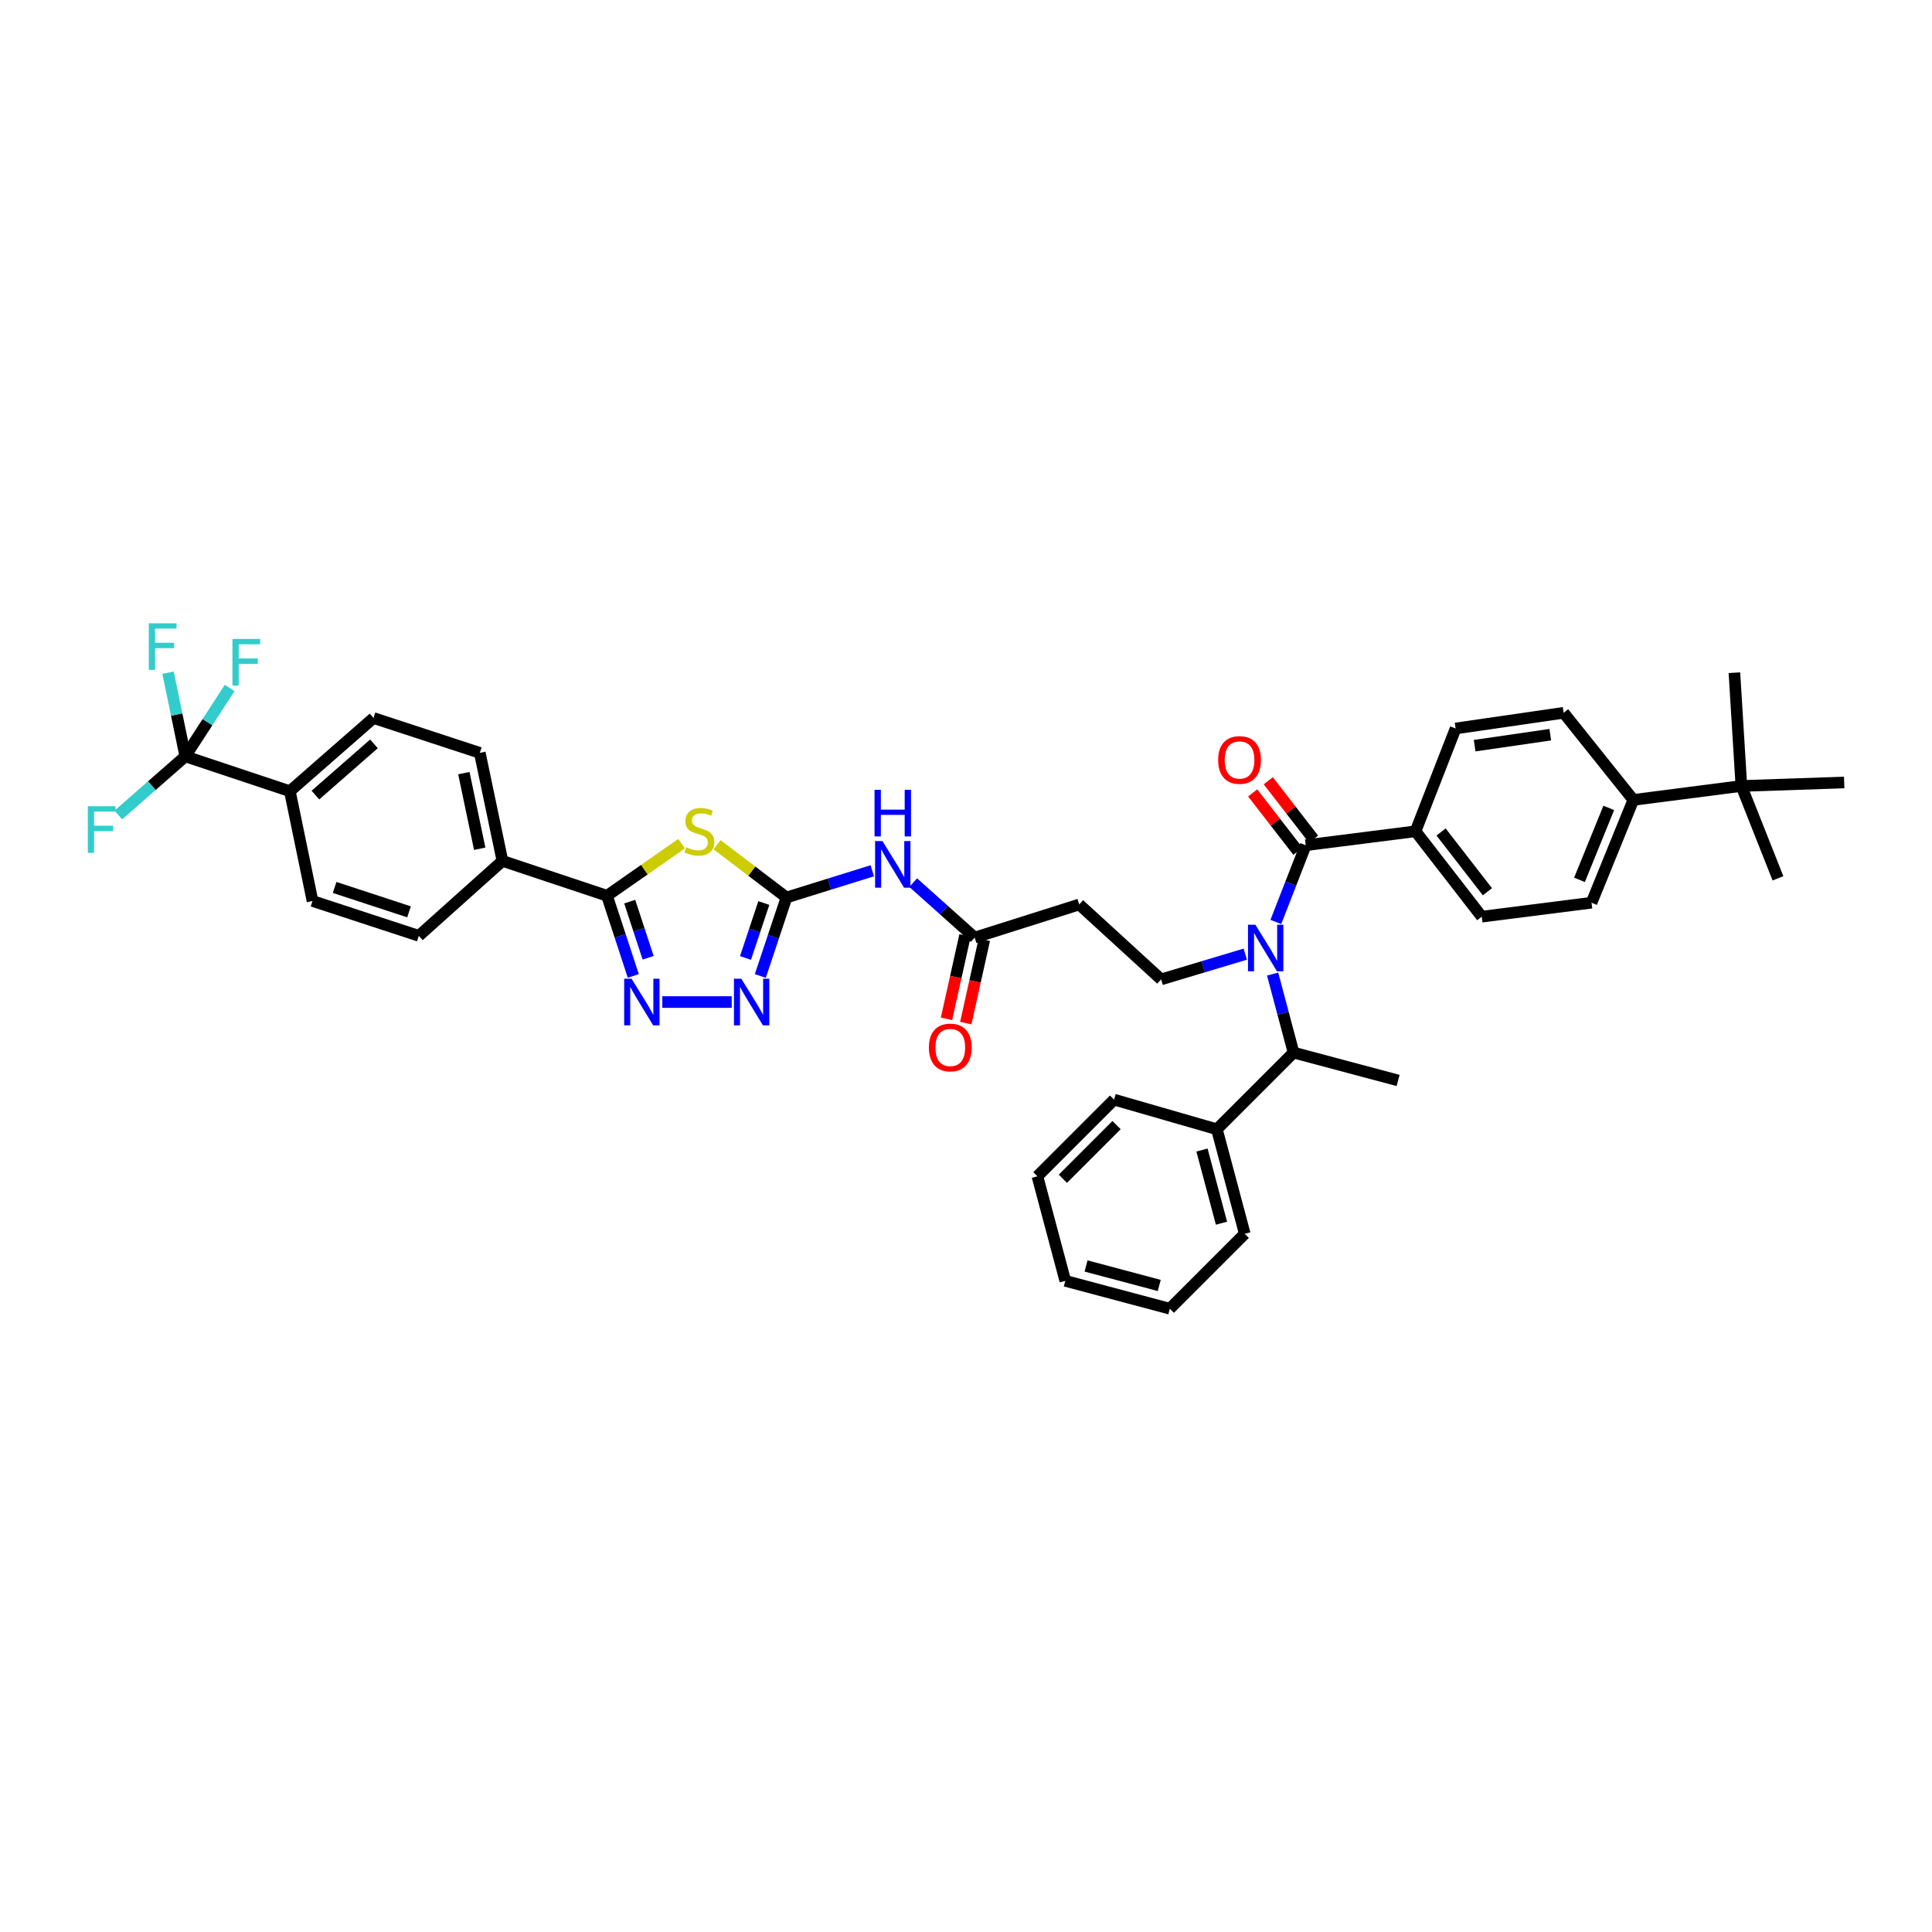 <?xml version='1.0' encoding='iso-8859-1'?>
<svg version='1.1' baseProfile='full'
              xmlns='http://www.w3.org/2000/svg'
                      xmlns:rdkit='http://www.rdkit.org/xml'
                      xmlns:xlink='http://www.w3.org/1999/xlink'
                  xml:space='preserve'
width='1000px' height='1000px' viewBox='0 0 1000 1000'>
<!-- END OF HEADER -->
<rect style='opacity:1.0;fill:#FFFFFF;stroke:none' width='1000' height='1000' x='0' y='0'> </rect>
<path class='bond-0' d='M 644.548,493.866 L 622.772,500.4' style='fill:none;fill-rule:evenodd;stroke:#0000FF;stroke-width:6px;stroke-linecap:butt;stroke-linejoin:miter;stroke-opacity:1' />
<path class='bond-0' d='M 622.772,500.4 L 600.996,506.935' style='fill:none;fill-rule:evenodd;stroke:#000000;stroke-width:6px;stroke-linecap:butt;stroke-linejoin:miter;stroke-opacity:1' />
<path class='bond-1' d='M 660.369,477.206 L 668.11,457.346' style='fill:none;fill-rule:evenodd;stroke:#0000FF;stroke-width:6px;stroke-linecap:butt;stroke-linejoin:miter;stroke-opacity:1' />
<path class='bond-1' d='M 668.11,457.346 L 675.852,437.486' style='fill:none;fill-rule:evenodd;stroke:#000000;stroke-width:6px;stroke-linecap:butt;stroke-linejoin:miter;stroke-opacity:1' />
<path class='bond-2' d='M 658.7,504.161 L 664.121,524.489' style='fill:none;fill-rule:evenodd;stroke:#0000FF;stroke-width:6px;stroke-linecap:butt;stroke-linejoin:miter;stroke-opacity:1' />
<path class='bond-2' d='M 664.121,524.489 L 669.542,544.817' style='fill:none;fill-rule:evenodd;stroke:#000000;stroke-width:6px;stroke-linecap:butt;stroke-linejoin:miter;stroke-opacity:1' />
<path class='bond-3' d='M 732.675,430.273 L 753.417,377.056' style='fill:none;fill-rule:evenodd;stroke:#000000;stroke-width:6px;stroke-linecap:butt;stroke-linejoin:miter;stroke-opacity:1' />
<path class='bond-4' d='M 732.675,430.273 L 766.946,474.465' style='fill:none;fill-rule:evenodd;stroke:#000000;stroke-width:6px;stroke-linecap:butt;stroke-linejoin:miter;stroke-opacity:1' />
<path class='bond-4' d='M 745.895,430.637 L 769.884,461.571' style='fill:none;fill-rule:evenodd;stroke:#000000;stroke-width:6px;stroke-linecap:butt;stroke-linejoin:miter;stroke-opacity:1' />
<path class='bond-5' d='M 732.675,430.273 L 675.852,437.486' style='fill:none;fill-rule:evenodd;stroke:#000000;stroke-width:6px;stroke-linecap:butt;stroke-linejoin:miter;stroke-opacity:1' />
<path class='bond-6' d='M 679.891,434.353 L 668.174,419.243' style='fill:none;fill-rule:evenodd;stroke:#000000;stroke-width:6px;stroke-linecap:butt;stroke-linejoin:miter;stroke-opacity:1' />
<path class='bond-6' d='M 668.174,419.243 L 656.456,404.133' style='fill:none;fill-rule:evenodd;stroke:#FF0000;stroke-width:6px;stroke-linecap:butt;stroke-linejoin:miter;stroke-opacity:1' />
<path class='bond-6' d='M 671.813,440.618 L 660.095,425.508' style='fill:none;fill-rule:evenodd;stroke:#000000;stroke-width:6px;stroke-linecap:butt;stroke-linejoin:miter;stroke-opacity:1' />
<path class='bond-6' d='M 660.095,425.508 L 648.378,410.398' style='fill:none;fill-rule:evenodd;stroke:#FF0000;stroke-width:6px;stroke-linecap:butt;stroke-linejoin:miter;stroke-opacity:1' />
<path class='bond-7' d='M 901.334,406.822 L 845.414,414.035' style='fill:none;fill-rule:evenodd;stroke:#000000;stroke-width:6px;stroke-linecap:butt;stroke-linejoin:miter;stroke-opacity:1' />
<path class='bond-8' d='M 901.334,406.822 L 920.275,454.621' style='fill:none;fill-rule:evenodd;stroke:#000000;stroke-width:6px;stroke-linecap:butt;stroke-linejoin:miter;stroke-opacity:1' />
<path class='bond-9' d='M 901.334,406.822 L 897.728,348.198' style='fill:none;fill-rule:evenodd;stroke:#000000;stroke-width:6px;stroke-linecap:butt;stroke-linejoin:miter;stroke-opacity:1' />
<path class='bond-10' d='M 901.334,406.822 L 954.545,405.016' style='fill:none;fill-rule:evenodd;stroke:#000000;stroke-width:6px;stroke-linecap:butt;stroke-linejoin:miter;stroke-opacity:1' />
<path class='bond-11' d='M 845.414,414.035 L 823.769,467.246' style='fill:none;fill-rule:evenodd;stroke:#000000;stroke-width:6px;stroke-linecap:butt;stroke-linejoin:miter;stroke-opacity:1' />
<path class='bond-11' d='M 832.697,418.165 L 817.546,455.413' style='fill:none;fill-rule:evenodd;stroke:#000000;stroke-width:6px;stroke-linecap:butt;stroke-linejoin:miter;stroke-opacity:1' />
<path class='bond-12' d='M 845.414,414.035 L 809.337,368.94' style='fill:none;fill-rule:evenodd;stroke:#000000;stroke-width:6px;stroke-linecap:butt;stroke-linejoin:miter;stroke-opacity:1' />
<path class='bond-13' d='M 472.669,456.854 L 488.579,471.072' style='fill:none;fill-rule:evenodd;stroke:#0000FF;stroke-width:6px;stroke-linecap:butt;stroke-linejoin:miter;stroke-opacity:1' />
<path class='bond-13' d='M 488.579,471.072 L 504.49,485.29' style='fill:none;fill-rule:evenodd;stroke:#000000;stroke-width:6px;stroke-linecap:butt;stroke-linejoin:miter;stroke-opacity:1' />
<path class='bond-14' d='M 451.507,450.706 L 429.294,457.624' style='fill:none;fill-rule:evenodd;stroke:#0000FF;stroke-width:6px;stroke-linecap:butt;stroke-linejoin:miter;stroke-opacity:1' />
<path class='bond-14' d='M 429.294,457.624 L 407.08,464.543' style='fill:none;fill-rule:evenodd;stroke:#000000;stroke-width:6px;stroke-linecap:butt;stroke-linejoin:miter;stroke-opacity:1' />
<path class='bond-15' d='M 499.5,484.181 L 494.704,505.763' style='fill:none;fill-rule:evenodd;stroke:#000000;stroke-width:6px;stroke-linecap:butt;stroke-linejoin:miter;stroke-opacity:1' />
<path class='bond-15' d='M 494.704,505.763 L 489.908,527.344' style='fill:none;fill-rule:evenodd;stroke:#FF0000;stroke-width:6px;stroke-linecap:butt;stroke-linejoin:miter;stroke-opacity:1' />
<path class='bond-15' d='M 509.48,486.399 L 504.684,507.98' style='fill:none;fill-rule:evenodd;stroke:#000000;stroke-width:6px;stroke-linecap:butt;stroke-linejoin:miter;stroke-opacity:1' />
<path class='bond-15' d='M 504.684,507.98 L 499.888,529.562' style='fill:none;fill-rule:evenodd;stroke:#FF0000;stroke-width:6px;stroke-linecap:butt;stroke-linejoin:miter;stroke-opacity:1' />
<path class='bond-16' d='M 504.49,485.29 L 558.604,468.149' style='fill:none;fill-rule:evenodd;stroke:#000000;stroke-width:6px;stroke-linecap:butt;stroke-linejoin:miter;stroke-opacity:1' />
<path class='bond-17' d='M 342.795,518.657 L 378.736,518.657' style='fill:none;fill-rule:evenodd;stroke:#0000FF;stroke-width:6px;stroke-linecap:butt;stroke-linejoin:miter;stroke-opacity:1' />
<path class='bond-18' d='M 327.793,505.146 L 320.987,484.393' style='fill:none;fill-rule:evenodd;stroke:#0000FF;stroke-width:6px;stroke-linecap:butt;stroke-linejoin:miter;stroke-opacity:1' />
<path class='bond-18' d='M 320.987,484.393 L 314.181,463.64' style='fill:none;fill-rule:evenodd;stroke:#000000;stroke-width:6px;stroke-linecap:butt;stroke-linejoin:miter;stroke-opacity:1' />
<path class='bond-18' d='M 335.465,495.735 L 330.701,481.207' style='fill:none;fill-rule:evenodd;stroke:#0000FF;stroke-width:6px;stroke-linecap:butt;stroke-linejoin:miter;stroke-opacity:1' />
<path class='bond-18' d='M 330.701,481.207 L 325.937,466.68' style='fill:none;fill-rule:evenodd;stroke:#000000;stroke-width:6px;stroke-linecap:butt;stroke-linejoin:miter;stroke-opacity:1' />
<path class='bond-19' d='M 393.539,505.168 L 400.31,484.855' style='fill:none;fill-rule:evenodd;stroke:#0000FF;stroke-width:6px;stroke-linecap:butt;stroke-linejoin:miter;stroke-opacity:1' />
<path class='bond-19' d='M 400.31,484.855 L 407.08,464.543' style='fill:none;fill-rule:evenodd;stroke:#000000;stroke-width:6px;stroke-linecap:butt;stroke-linejoin:miter;stroke-opacity:1' />
<path class='bond-19' d='M 385.871,495.841 L 390.611,481.623' style='fill:none;fill-rule:evenodd;stroke:#0000FF;stroke-width:6px;stroke-linecap:butt;stroke-linejoin:miter;stroke-opacity:1' />
<path class='bond-19' d='M 390.611,481.623 L 395.351,467.404' style='fill:none;fill-rule:evenodd;stroke:#000000;stroke-width:6px;stroke-linecap:butt;stroke-linejoin:miter;stroke-opacity:1' />
<path class='bond-20' d='M 407.08,464.543 L 389.108,450.885' style='fill:none;fill-rule:evenodd;stroke:#000000;stroke-width:6px;stroke-linecap:butt;stroke-linejoin:miter;stroke-opacity:1' />
<path class='bond-20' d='M 389.108,450.885 L 371.137,437.227' style='fill:none;fill-rule:evenodd;stroke:#CCCC00;stroke-width:6px;stroke-linecap:butt;stroke-linejoin:miter;stroke-opacity:1' />
<path class='bond-21' d='M 352.792,436.689 L 333.486,450.165' style='fill:none;fill-rule:evenodd;stroke:#CCCC00;stroke-width:6px;stroke-linecap:butt;stroke-linejoin:miter;stroke-opacity:1' />
<path class='bond-21' d='M 333.486,450.165 L 314.181,463.64' style='fill:none;fill-rule:evenodd;stroke:#000000;stroke-width:6px;stroke-linecap:butt;stroke-linejoin:miter;stroke-opacity:1' />
<path class='bond-22' d='M 314.181,463.64 L 260.066,445.602' style='fill:none;fill-rule:evenodd;stroke:#000000;stroke-width:6px;stroke-linecap:butt;stroke-linejoin:miter;stroke-opacity:1' />
<path class='bond-23' d='M 95.917,391.487 L 150.031,409.525' style='fill:none;fill-rule:evenodd;stroke:#000000;stroke-width:6px;stroke-linecap:butt;stroke-linejoin:miter;stroke-opacity:1' />
<path class='bond-24' d='M 95.917,391.487 L 91.45,369.835' style='fill:none;fill-rule:evenodd;stroke:#000000;stroke-width:6px;stroke-linecap:butt;stroke-linejoin:miter;stroke-opacity:1' />
<path class='bond-24' d='M 91.45,369.835 L 86.983,348.183' style='fill:none;fill-rule:evenodd;stroke:#33CCCC;stroke-width:6px;stroke-linecap:butt;stroke-linejoin:miter;stroke-opacity:1' />
<path class='bond-25' d='M 95.917,391.487 L 78.578,406.661' style='fill:none;fill-rule:evenodd;stroke:#000000;stroke-width:6px;stroke-linecap:butt;stroke-linejoin:miter;stroke-opacity:1' />
<path class='bond-25' d='M 78.578,406.661 L 61.239,421.834' style='fill:none;fill-rule:evenodd;stroke:#33CCCC;stroke-width:6px;stroke-linecap:butt;stroke-linejoin:miter;stroke-opacity:1' />
<path class='bond-26' d='M 95.917,391.487 L 107.388,373.789' style='fill:none;fill-rule:evenodd;stroke:#000000;stroke-width:6px;stroke-linecap:butt;stroke-linejoin:miter;stroke-opacity:1' />
<path class='bond-26' d='M 107.388,373.789 L 118.86,356.091' style='fill:none;fill-rule:evenodd;stroke:#33CCCC;stroke-width:6px;stroke-linecap:butt;stroke-linejoin:miter;stroke-opacity:1' />
<path class='bond-27' d='M 150.031,409.525 L 193.326,371.643' style='fill:none;fill-rule:evenodd;stroke:#000000;stroke-width:6px;stroke-linecap:butt;stroke-linejoin:miter;stroke-opacity:1' />
<path class='bond-27' d='M 163.258,411.537 L 193.564,385.019' style='fill:none;fill-rule:evenodd;stroke:#000000;stroke-width:6px;stroke-linecap:butt;stroke-linejoin:miter;stroke-opacity:1' />
<path class='bond-28' d='M 150.031,409.525 L 161.76,466.349' style='fill:none;fill-rule:evenodd;stroke:#000000;stroke-width:6px;stroke-linecap:butt;stroke-linejoin:miter;stroke-opacity:1' />
<path class='bond-29' d='M 193.326,371.643 L 248.344,389.681' style='fill:none;fill-rule:evenodd;stroke:#000000;stroke-width:6px;stroke-linecap:butt;stroke-linejoin:miter;stroke-opacity:1' />
<path class='bond-30' d='M 161.76,466.349 L 216.777,484.387' style='fill:none;fill-rule:evenodd;stroke:#000000;stroke-width:6px;stroke-linecap:butt;stroke-linejoin:miter;stroke-opacity:1' />
<path class='bond-30' d='M 173.197,459.34 L 211.709,471.967' style='fill:none;fill-rule:evenodd;stroke:#000000;stroke-width:6px;stroke-linecap:butt;stroke-linejoin:miter;stroke-opacity:1' />
<path class='bond-31' d='M 260.066,445.602 L 216.777,484.387' style='fill:none;fill-rule:evenodd;stroke:#000000;stroke-width:6px;stroke-linecap:butt;stroke-linejoin:miter;stroke-opacity:1' />
<path class='bond-32' d='M 260.066,445.602 L 248.344,389.681' style='fill:none;fill-rule:evenodd;stroke:#000000;stroke-width:6px;stroke-linecap:butt;stroke-linejoin:miter;stroke-opacity:1' />
<path class='bond-32' d='M 248.302,439.311 L 240.096,400.167' style='fill:none;fill-rule:evenodd;stroke:#000000;stroke-width:6px;stroke-linecap:butt;stroke-linejoin:miter;stroke-opacity:1' />
<path class='bond-33' d='M 600.996,506.935 L 558.604,468.149' style='fill:none;fill-rule:evenodd;stroke:#000000;stroke-width:6px;stroke-linecap:butt;stroke-linejoin:miter;stroke-opacity:1' />
<path class='bond-34' d='M 669.542,544.817 L 629.853,584.5' style='fill:none;fill-rule:evenodd;stroke:#000000;stroke-width:6px;stroke-linecap:butt;stroke-linejoin:miter;stroke-opacity:1' />
<path class='bond-35' d='M 669.542,544.817 L 723.656,559.243' style='fill:none;fill-rule:evenodd;stroke:#000000;stroke-width:6px;stroke-linecap:butt;stroke-linejoin:miter;stroke-opacity:1' />
<path class='bond-36' d='M 629.853,584.5 L 644.285,638.614' style='fill:none;fill-rule:evenodd;stroke:#000000;stroke-width:6px;stroke-linecap:butt;stroke-linejoin:miter;stroke-opacity:1' />
<path class='bond-36' d='M 622.14,595.251 L 632.243,633.131' style='fill:none;fill-rule:evenodd;stroke:#000000;stroke-width:6px;stroke-linecap:butt;stroke-linejoin:miter;stroke-opacity:1' />
<path class='bond-37' d='M 629.853,584.5 L 576.642,569.165' style='fill:none;fill-rule:evenodd;stroke:#000000;stroke-width:6px;stroke-linecap:butt;stroke-linejoin:miter;stroke-opacity:1' />
<path class='bond-38' d='M 644.285,638.614 L 605.505,677.394' style='fill:none;fill-rule:evenodd;stroke:#000000;stroke-width:6px;stroke-linecap:butt;stroke-linejoin:miter;stroke-opacity:1' />
<path class='bond-39' d='M 576.642,569.165 L 536.959,608.848' style='fill:none;fill-rule:evenodd;stroke:#000000;stroke-width:6px;stroke-linecap:butt;stroke-linejoin:miter;stroke-opacity:1' />
<path class='bond-39' d='M 577.919,582.346 L 550.141,610.124' style='fill:none;fill-rule:evenodd;stroke:#000000;stroke-width:6px;stroke-linecap:butt;stroke-linejoin:miter;stroke-opacity:1' />
<path class='bond-40' d='M 536.959,608.848 L 551.391,662.968' style='fill:none;fill-rule:evenodd;stroke:#000000;stroke-width:6px;stroke-linecap:butt;stroke-linejoin:miter;stroke-opacity:1' />
<path class='bond-41' d='M 605.505,677.394 L 551.391,662.968' style='fill:none;fill-rule:evenodd;stroke:#000000;stroke-width:6px;stroke-linecap:butt;stroke-linejoin:miter;stroke-opacity:1' />
<path class='bond-41' d='M 600.022,665.352 L 562.142,655.254' style='fill:none;fill-rule:evenodd;stroke:#000000;stroke-width:6px;stroke-linecap:butt;stroke-linejoin:miter;stroke-opacity:1' />
<path class='bond-42' d='M 753.417,377.056 L 809.337,368.94' style='fill:none;fill-rule:evenodd;stroke:#000000;stroke-width:6px;stroke-linecap:butt;stroke-linejoin:miter;stroke-opacity:1' />
<path class='bond-42' d='M 763.273,385.955 L 802.418,380.274' style='fill:none;fill-rule:evenodd;stroke:#000000;stroke-width:6px;stroke-linecap:butt;stroke-linejoin:miter;stroke-opacity:1' />
<path class='bond-43' d='M 766.946,474.465 L 823.769,467.246' style='fill:none;fill-rule:evenodd;stroke:#000000;stroke-width:6px;stroke-linecap:butt;stroke-linejoin:miter;stroke-opacity:1' />
<path  class='atom-0' d='M 649.777 478.634
L 657.683 491.413
Q 658.467 492.673, 659.728 494.957
Q 660.989 497.24, 661.057 497.376
L 661.057 478.634
L 664.26 478.634
L 664.26 502.76
L 660.954 502.76
L 652.469 488.789
Q 651.481 487.153, 650.425 485.279
Q 649.402 483.404, 649.096 482.825
L 649.096 502.76
L 645.961 502.76
L 645.961 478.634
L 649.777 478.634
' fill='#0000FF'/>
<path  class='atom-3' d='M 630.507 393.362
Q 630.507 387.568, 633.369 384.331
Q 636.232 381.094, 641.582 381.094
Q 646.932 381.094, 649.794 384.331
Q 652.657 387.568, 652.657 393.362
Q 652.657 399.223, 649.76 402.562
Q 646.864 405.868, 641.582 405.868
Q 636.266 405.868, 633.369 402.562
Q 630.507 399.257, 630.507 393.362
M 641.582 403.142
Q 645.262 403.142, 647.238 400.688
Q 649.249 398.2, 649.249 393.362
Q 649.249 388.625, 647.238 386.239
Q 645.262 383.82, 641.582 383.82
Q 637.901 383.82, 635.891 386.205
Q 633.914 388.591, 633.914 393.362
Q 633.914 398.235, 635.891 400.688
Q 637.901 403.142, 641.582 403.142
' fill='#FF0000'/>
<path  class='atom-6' d='M 456.765 435.344
L 464.671 448.123
Q 465.454 449.384, 466.715 451.667
Q 467.976 453.951, 468.044 454.087
L 468.044 435.344
L 471.247 435.344
L 471.247 459.471
L 467.942 459.471
L 459.457 445.499
Q 458.469 443.864, 457.412 441.989
Q 456.39 440.115, 456.083 439.536
L 456.083 459.471
L 452.948 459.471
L 452.948 435.344
L 456.765 435.344
' fill='#0000FF'/>
<path  class='atom-6' d='M 452.658 408.805
L 455.93 408.805
L 455.93 419.062
L 468.266 419.062
L 468.266 408.805
L 471.537 408.805
L 471.537 432.932
L 468.266 432.932
L 468.266 421.789
L 455.93 421.789
L 455.93 432.932
L 452.658 432.932
L 452.658 408.805
' fill='#0000FF'/>
<path  class='atom-8' d='M 480.789 542.176
Q 480.789 536.383, 483.652 533.146
Q 486.514 529.908, 491.864 529.908
Q 497.214 529.908, 500.077 533.146
Q 502.939 536.383, 502.939 542.176
Q 502.939 548.037, 500.043 551.377
Q 497.146 554.682, 491.864 554.682
Q 486.548 554.682, 483.652 551.377
Q 480.789 548.071, 480.789 542.176
M 491.864 551.956
Q 495.544 551.956, 497.521 549.503
Q 499.531 547.015, 499.531 542.176
Q 499.531 537.439, 497.521 535.054
Q 495.544 532.634, 491.864 532.634
Q 488.184 532.634, 486.173 535.02
Q 484.197 537.405, 484.197 542.176
Q 484.197 547.049, 486.173 549.503
Q 488.184 551.956, 491.864 551.956
' fill='#FF0000'/>
<path  class='atom-9' d='M 326.891 506.594
L 334.797 519.373
Q 335.581 520.634, 336.842 522.917
Q 338.103 525.2, 338.171 525.336
L 338.171 506.594
L 341.374 506.594
L 341.374 530.72
L 338.069 530.72
L 329.583 516.749
Q 328.595 515.113, 327.539 513.239
Q 326.517 511.365, 326.21 510.785
L 326.21 530.72
L 323.075 530.72
L 323.075 506.594
L 326.891 506.594
' fill='#0000FF'/>
<path  class='atom-10' d='M 383.709 506.594
L 391.615 519.373
Q 392.399 520.634, 393.66 522.917
Q 394.921 525.2, 394.989 525.336
L 394.989 506.594
L 398.192 506.594
L 398.192 530.72
L 394.886 530.72
L 386.401 516.749
Q 385.413 515.113, 384.357 513.239
Q 383.334 511.365, 383.028 510.785
L 383.028 530.72
L 379.893 530.72
L 379.893 506.594
L 383.709 506.594
' fill='#0000FF'/>
<path  class='atom-12' d='M 355.17 438.553
Q 355.442 438.656, 356.567 439.133
Q 357.691 439.61, 358.918 439.916
Q 360.179 440.189, 361.406 440.189
Q 363.689 440.189, 365.018 439.099
Q 366.347 437.974, 366.347 436.032
Q 366.347 434.703, 365.665 433.885
Q 365.018 433.067, 363.996 432.624
Q 362.973 432.181, 361.269 431.67
Q 359.123 431.022, 357.828 430.409
Q 356.567 429.796, 355.647 428.501
Q 354.761 427.206, 354.761 425.025
Q 354.761 421.992, 356.805 420.118
Q 358.884 418.243, 362.973 418.243
Q 365.768 418.243, 368.937 419.572
L 368.153 422.196
Q 365.256 421.004, 363.076 421.004
Q 360.724 421.004, 359.429 421.992
Q 358.134 422.946, 358.168 424.616
Q 358.168 425.911, 358.816 426.695
Q 359.497 427.478, 360.452 427.921
Q 361.44 428.364, 363.076 428.875
Q 365.256 429.557, 366.551 430.239
Q 367.846 430.92, 368.766 432.317
Q 369.721 433.68, 369.721 436.032
Q 369.721 439.371, 367.471 441.177
Q 365.256 442.949, 361.542 442.949
Q 359.395 442.949, 357.759 442.472
Q 356.158 442.029, 354.25 441.245
L 355.17 438.553
' fill='#CCCC00'/>
<path  class='atom-16' d='M 77.021 322.606
L 91.368 322.606
L 91.368 325.366
L 80.259 325.366
L 80.259 332.693
L 90.141 332.693
L 90.141 335.487
L 80.259 335.487
L 80.259 346.733
L 77.021 346.733
L 77.021 322.606
' fill='#33CCCC'/>
<path  class='atom-17' d='M 45.455 417.306
L 59.801 417.306
L 59.801 420.067
L 48.692 420.067
L 48.692 427.393
L 58.574 427.393
L 58.574 430.187
L 48.692 430.187
L 48.692 441.433
L 45.455 441.433
L 45.455 417.306
' fill='#33CCCC'/>
<path  class='atom-18' d='M 120.31 330.722
L 134.657 330.722
L 134.657 333.482
L 123.548 333.482
L 123.548 340.809
L 133.43 340.809
L 133.43 343.603
L 123.548 343.603
L 123.548 354.849
L 120.31 354.849
L 120.31 330.722
' fill='#33CCCC'/>
</svg>
